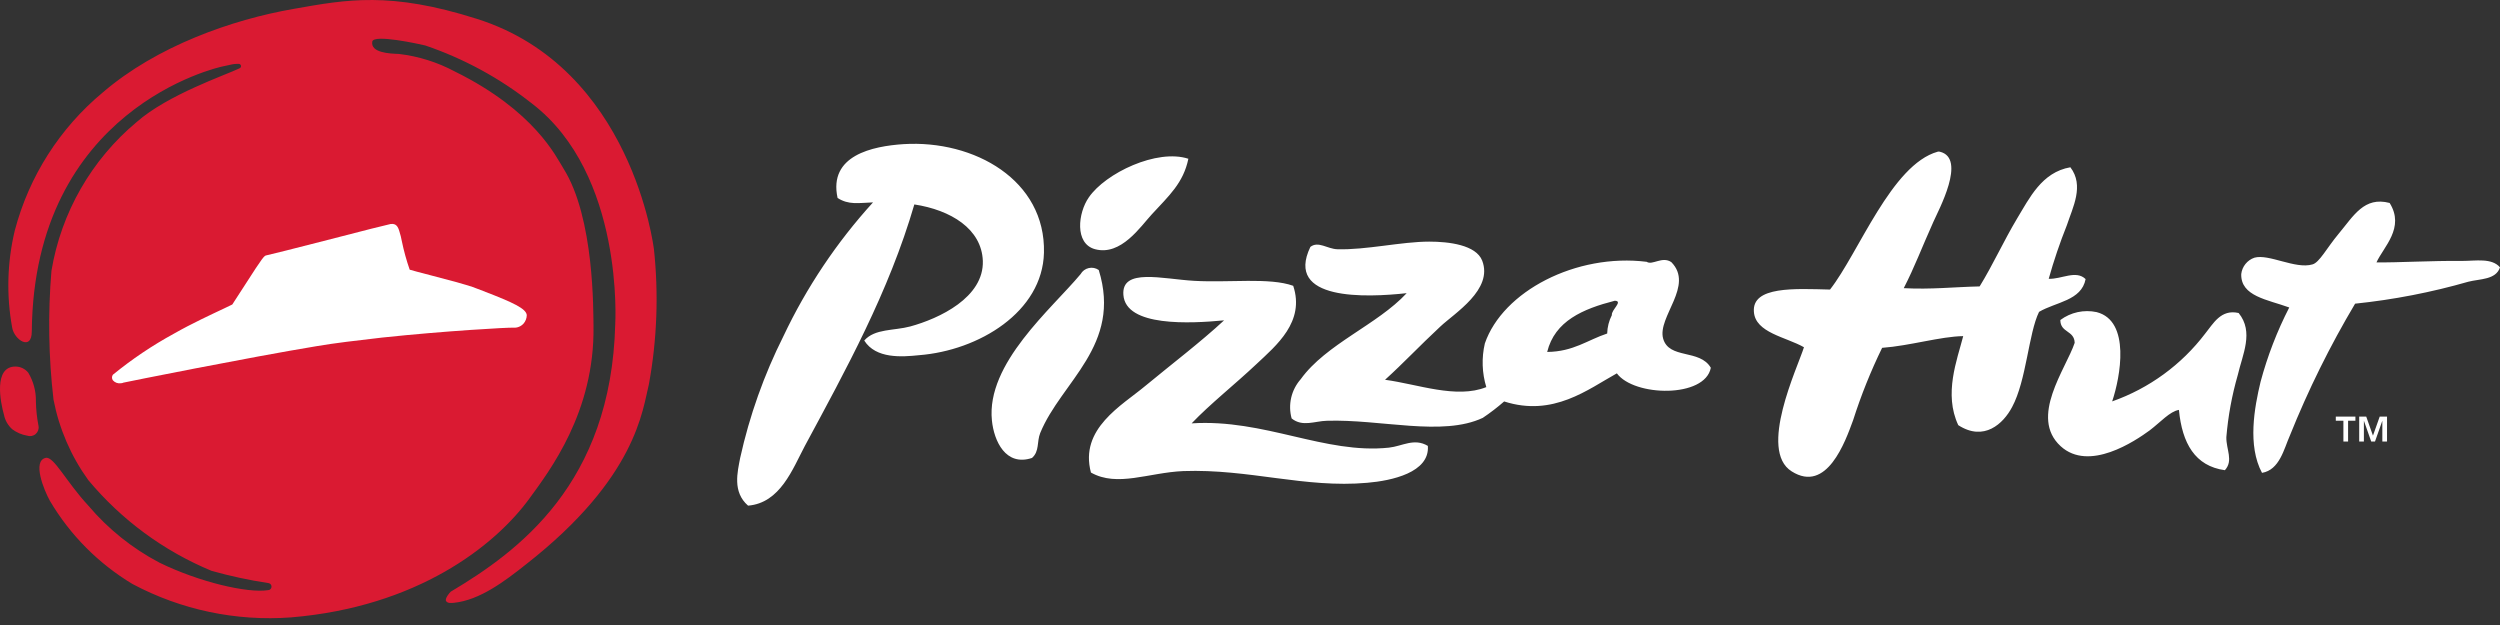 <svg width="200" height="50" viewBox="0 0 200 50" fill="none" xmlns="http://www.w3.org/2000/svg">
<rect x="0" y="0" width="200" height="50" fill="#333333" stroke="none"/>
<path d="M52.306 19.888C52.306 19.888 50.573 5.416 38.138 1.505C31.206 -0.696 27.741 -0.04 23.504 0.709C18.516 1.575 12.524 3.706 8.236 7.383C4.79 10.24 2.324 14.105 1.184 18.436C0.575 20.985 0.503 23.632 0.974 26.21C1.138 27.194 2.543 28.108 2.543 26.515C2.707 8.718 17.371 5.392 17.882 5.298C18.069 5.252 18.257 5.228 18.421 5.182C18.65 5.125 18.887 5.101 19.123 5.111C19.163 5.117 19.2 5.136 19.228 5.164C19.256 5.193 19.274 5.23 19.279 5.269C19.285 5.309 19.277 5.35 19.257 5.384C19.237 5.419 19.206 5.447 19.17 5.463C17.998 6.024 13.432 7.571 10.95 9.748C7.318 12.774 4.893 17.004 4.116 21.667C3.828 25.099 3.883 28.551 4.281 31.971C4.729 34.293 5.678 36.489 7.062 38.407C9.714 41.588 13.097 44.079 16.921 45.666C18.421 46.089 19.946 46.417 21.487 46.65C21.557 46.661 21.62 46.699 21.663 46.755C21.707 46.811 21.728 46.881 21.722 46.952C21.716 47.023 21.684 47.089 21.632 47.137C21.58 47.185 21.512 47.211 21.441 47.212C19.824 47.469 15.961 46.58 12.753 45.011C10.58 43.868 8.648 42.318 7.062 40.445C5.282 38.525 4.322 36.511 3.666 36.627C2.565 36.862 3.502 39.179 3.994 40.07C5.608 42.801 7.878 45.086 10.597 46.72C14.49 48.793 18.891 49.719 23.29 49.391C33.379 48.548 39.588 43.677 42.352 39.883C43.968 37.658 47.574 32.974 47.481 26.113C47.457 25.013 47.575 17.426 45.069 13.468C44.507 12.578 42.794 8.878 36.381 5.717C34.992 4.975 33.476 4.5 31.912 4.315C31.162 4.291 29.637 4.221 29.781 3.332C29.875 2.7 33.622 3.543 34.02 3.637C37.104 4.686 39.987 6.254 42.544 8.273C49.962 13.94 49.218 25.953 49.218 25.953C48.89 38.714 41.443 44.125 36.062 47.333C35.968 47.403 35.567 47.895 35.687 48.083C35.806 48.271 36.062 48.247 36.319 48.224C38.379 48.013 40.393 46.49 42.102 45.132C50.955 38.2 51.401 32.768 51.914 30.73C52.566 27.154 52.7 23.502 52.31 19.888H52.306ZM2.871 32.088C2.883 32.756 2.954 33.422 3.082 34.078C3.103 34.197 3.092 34.32 3.051 34.434C3.01 34.548 2.939 34.649 2.847 34.727C2.755 34.805 2.643 34.857 2.524 34.879C2.405 34.901 2.283 34.891 2.169 34.851C1.735 34.778 1.326 34.601 0.975 34.336C0.638 34.034 0.408 33.631 0.319 33.188C0.038 32.205 -0.548 29.301 1.256 29.324C1.45 29.327 1.641 29.373 1.815 29.459C1.989 29.544 2.142 29.667 2.263 29.819C2.674 30.506 2.885 31.294 2.872 32.094" fill="#DA1A32"/>
<path d="M38.794 23.33C38.537 23.236 38.299 23.143 38.114 23.073C37.435 22.792 35.773 22.37 34.437 22.019C33.688 21.832 32.939 21.623 32.775 21.574C32.514 20.824 32.303 20.057 32.143 19.279C32.098 19.025 32.035 18.774 31.956 18.529C31.839 18.108 31.675 17.873 31.276 17.92H31.252C31.112 17.944 29.122 18.435 25.89 19.278C23.714 19.84 21.465 20.402 21.324 20.425C21.137 20.449 21.043 20.542 19.615 22.767C19.193 23.423 18.654 24.265 18.584 24.359C18.538 24.383 18.233 24.524 17.904 24.687C17.014 25.108 15.333 25.881 13.9 26.701C12.179 27.641 10.549 28.738 9.03 29.979C8.984 30.044 8.959 30.122 8.959 30.201C8.959 30.281 8.984 30.359 9.03 30.424C9.11 30.516 9.212 30.586 9.327 30.627C9.442 30.668 9.565 30.679 9.685 30.658C9.75 30.657 9.814 30.641 9.872 30.612C10.177 30.542 19.848 28.598 25.375 27.685C26.759 27.451 28.512 27.24 30.574 27.005C35.655 26.466 40.762 26.185 41.065 26.214C41.218 26.226 41.371 26.203 41.513 26.146C41.655 26.089 41.782 26 41.885 25.887C42.048 25.697 42.139 25.457 42.142 25.207C42.096 24.692 41.041 24.2 38.794 23.334" fill="white"/>
<path d="M186.864 33.33H188.433V33.657H187.847V35.32H187.472V33.657H186.864V33.33ZM188.714 33.33H189.299L189.837 34.852L190.376 33.33H190.962V35.32H190.587V33.657L190.001 35.32H189.697L189.111 33.657V35.32H188.736V33.33H188.714Z" fill="white"/>
<path d="M168.973 32.112C169.628 30.168 170.471 25.672 167.731 24.969C167.23 24.862 166.712 24.863 166.211 24.971C165.71 25.081 165.238 25.295 164.827 25.601C164.827 26.632 165.951 26.421 165.974 27.428C165.272 29.512 162.321 33.376 164.851 35.695C167.126 37.779 170.822 35.273 171.973 34.431C172.839 33.775 173.588 32.908 174.314 32.792C174.571 35.462 175.6 37.287 177.991 37.616C178.693 36.843 178.085 35.953 178.108 34.97C178.248 33.289 178.554 31.626 179.021 30.005C179.396 28.366 180.332 26.563 179.091 25.04C177.663 24.713 177.053 25.907 176.42 26.68C174.522 29.179 171.933 31.067 168.974 32.112H168.973ZM103.451 22.862C101.554 22.183 98.346 22.628 95.537 22.467C93.008 22.326 89.706 21.413 89.871 23.59C90.058 26.162 95.233 25.885 97.926 25.628C96.029 27.385 93.782 29.09 91.627 30.871C89.754 32.439 86.335 34.289 87.275 37.803C89.383 38.997 91.888 37.803 94.675 37.686C99.918 37.499 104.394 39.071 109.381 38.623C111.325 38.459 114.392 37.803 114.228 35.672C113.127 35.016 112.19 35.696 111.113 35.812C105.984 36.352 101.16 33.494 95.33 33.869C96.828 32.3 98.792 30.754 100.529 29.115C102.098 27.64 104.416 25.743 103.456 22.862H103.451ZM87.9 21.602C87.785 21.521 87.655 21.466 87.518 21.438C87.38 21.411 87.238 21.413 87.102 21.444C86.965 21.474 86.836 21.534 86.723 21.617C86.611 21.701 86.517 21.807 86.448 21.93C84.129 24.716 78.884 29.072 79.353 33.638C79.517 35.277 80.454 37.338 82.561 36.636C83.17 36.096 82.936 35.35 83.216 34.645C84.898 30.523 89.774 27.643 87.9 21.602V21.602ZM110.802 30.384C112.301 29.026 113.519 27.713 115.228 26.122C116.375 25.044 119.467 23.171 118.576 20.852C118.082 19.588 115.906 19.33 114.338 19.33C112.113 19.33 109.279 20.009 106.984 19.939C106.193 19.916 105.462 19.26 104.83 19.752C102.746 24.085 109.303 23.808 112.534 23.453C110.193 25.982 106.095 27.508 104.057 30.337C103.685 30.759 103.423 31.266 103.296 31.814C103.169 32.362 103.181 32.933 103.331 33.475C104.198 34.177 105.181 33.686 106.141 33.662C110.45 33.522 115.391 34.948 118.623 33.428C119.22 33.028 119.791 32.59 120.332 32.116C124.266 33.38 127.053 31.133 129.348 29.868C130.733 31.741 136.397 31.858 136.866 29.422C135.976 27.9 133.518 28.767 133.049 27.081C132.581 25.348 135.554 22.843 133.705 20.969C132.979 20.474 132.182 21.25 131.737 20.945C126.094 20.243 120.215 23.31 118.787 27.479C118.519 28.632 118.559 29.835 118.904 30.968C116.515 31.928 113.424 30.733 110.801 30.382L110.802 30.384ZM123.774 28.157C124.384 25.675 126.631 24.715 129.184 24.059C129.887 24.083 128.88 24.809 128.95 25.207C128.716 25.664 128.588 26.168 128.575 26.681C127.006 27.197 125.881 28.134 123.774 28.156V28.157ZM191.171 16.237C189.133 15.698 188.29 17.267 187.096 18.696C186.136 19.843 185.551 21.015 184.988 21.155C183.63 21.551 181.5 20.288 180.352 20.616C180.07 20.712 179.822 20.887 179.636 21.119C179.449 21.351 179.332 21.632 179.299 21.927C179.252 23.708 181.407 23.965 183.14 24.598C182.166 26.494 181.396 28.488 180.845 30.546C180.35 32.607 179.791 35.651 180.961 37.829C182.366 37.595 182.718 35.909 183.186 34.855C184.652 31.205 186.398 27.674 188.408 24.294C191.475 23.976 194.507 23.388 197.471 22.537C198.384 22.302 199.672 22.396 200 21.389C199.344 20.617 198.056 20.874 197.003 20.874C194.497 20.85 191.804 21.015 190.118 20.991C190.68 19.749 192.413 18.227 191.172 16.237H191.171ZM95.067 12.7C92.561 11.88 88.439 13.847 87.105 15.791C86.238 17.032 85.957 19.491 87.6 19.935C89.684 20.497 91.252 18.108 92.143 17.149C93.501 15.674 94.672 14.643 95.07 12.697L95.067 12.7ZM152.302 23.048C153.169 21.367 153.73 19.84 154.667 17.756C155.063 16.843 157.361 12.651 155.183 12.136C155.159 12.136 155.042 12.112 155.018 12.136C151.319 13.166 148.696 20.238 146.401 23.165C143.591 23.095 140.148 22.884 140.312 24.945C140.429 26.627 142.884 26.959 144.317 27.779C143.801 29.419 140.64 36.022 143.333 37.709C146.144 39.489 147.618 35.344 148.251 33.611C148.884 31.629 149.658 29.696 150.57 27.827C152.795 27.663 155.254 26.914 157.057 26.89C156.563 28.81 155.488 31.504 156.661 34.012C158.722 35.347 160.268 33.895 160.97 32.56C162.118 30.429 162.282 26.659 163.125 24.949C164.459 24.158 166.52 24.059 166.848 22.327C166.075 21.577 164.904 22.351 163.897 22.303C164.304 20.85 164.789 19.419 165.349 18.018C165.818 16.59 166.754 14.853 165.63 13.382C163.335 13.778 162.352 15.864 161.368 17.48C160.291 19.283 159.424 21.203 158.371 22.913C156.31 22.959 154.483 23.17 152.305 23.053L152.302 23.048ZM69.142 27.24C69.985 26.28 71.508 26.468 72.819 26.117C75.138 25.485 78.721 23.798 78.627 20.874C78.533 18.302 76.055 16.8 73.147 16.355C71.109 23.357 67.667 29.586 64.389 35.674C63.405 37.524 62.421 40.24 59.845 40.452C58.581 39.351 59.002 37.758 59.213 36.635C59.96 33.257 61.123 29.985 62.675 26.893C64.521 22.991 66.936 19.384 69.841 16.191C68.647 16.238 67.897 16.402 67.007 15.84C66.257 12.422 69.817 11.695 72.276 11.531C77.943 11.18 83.658 14.412 83.517 20.219C83.4 24.949 78.318 28.041 73.518 28.416C72.159 28.556 70.075 28.72 69.139 27.244" fill="white"/>
</svg>
